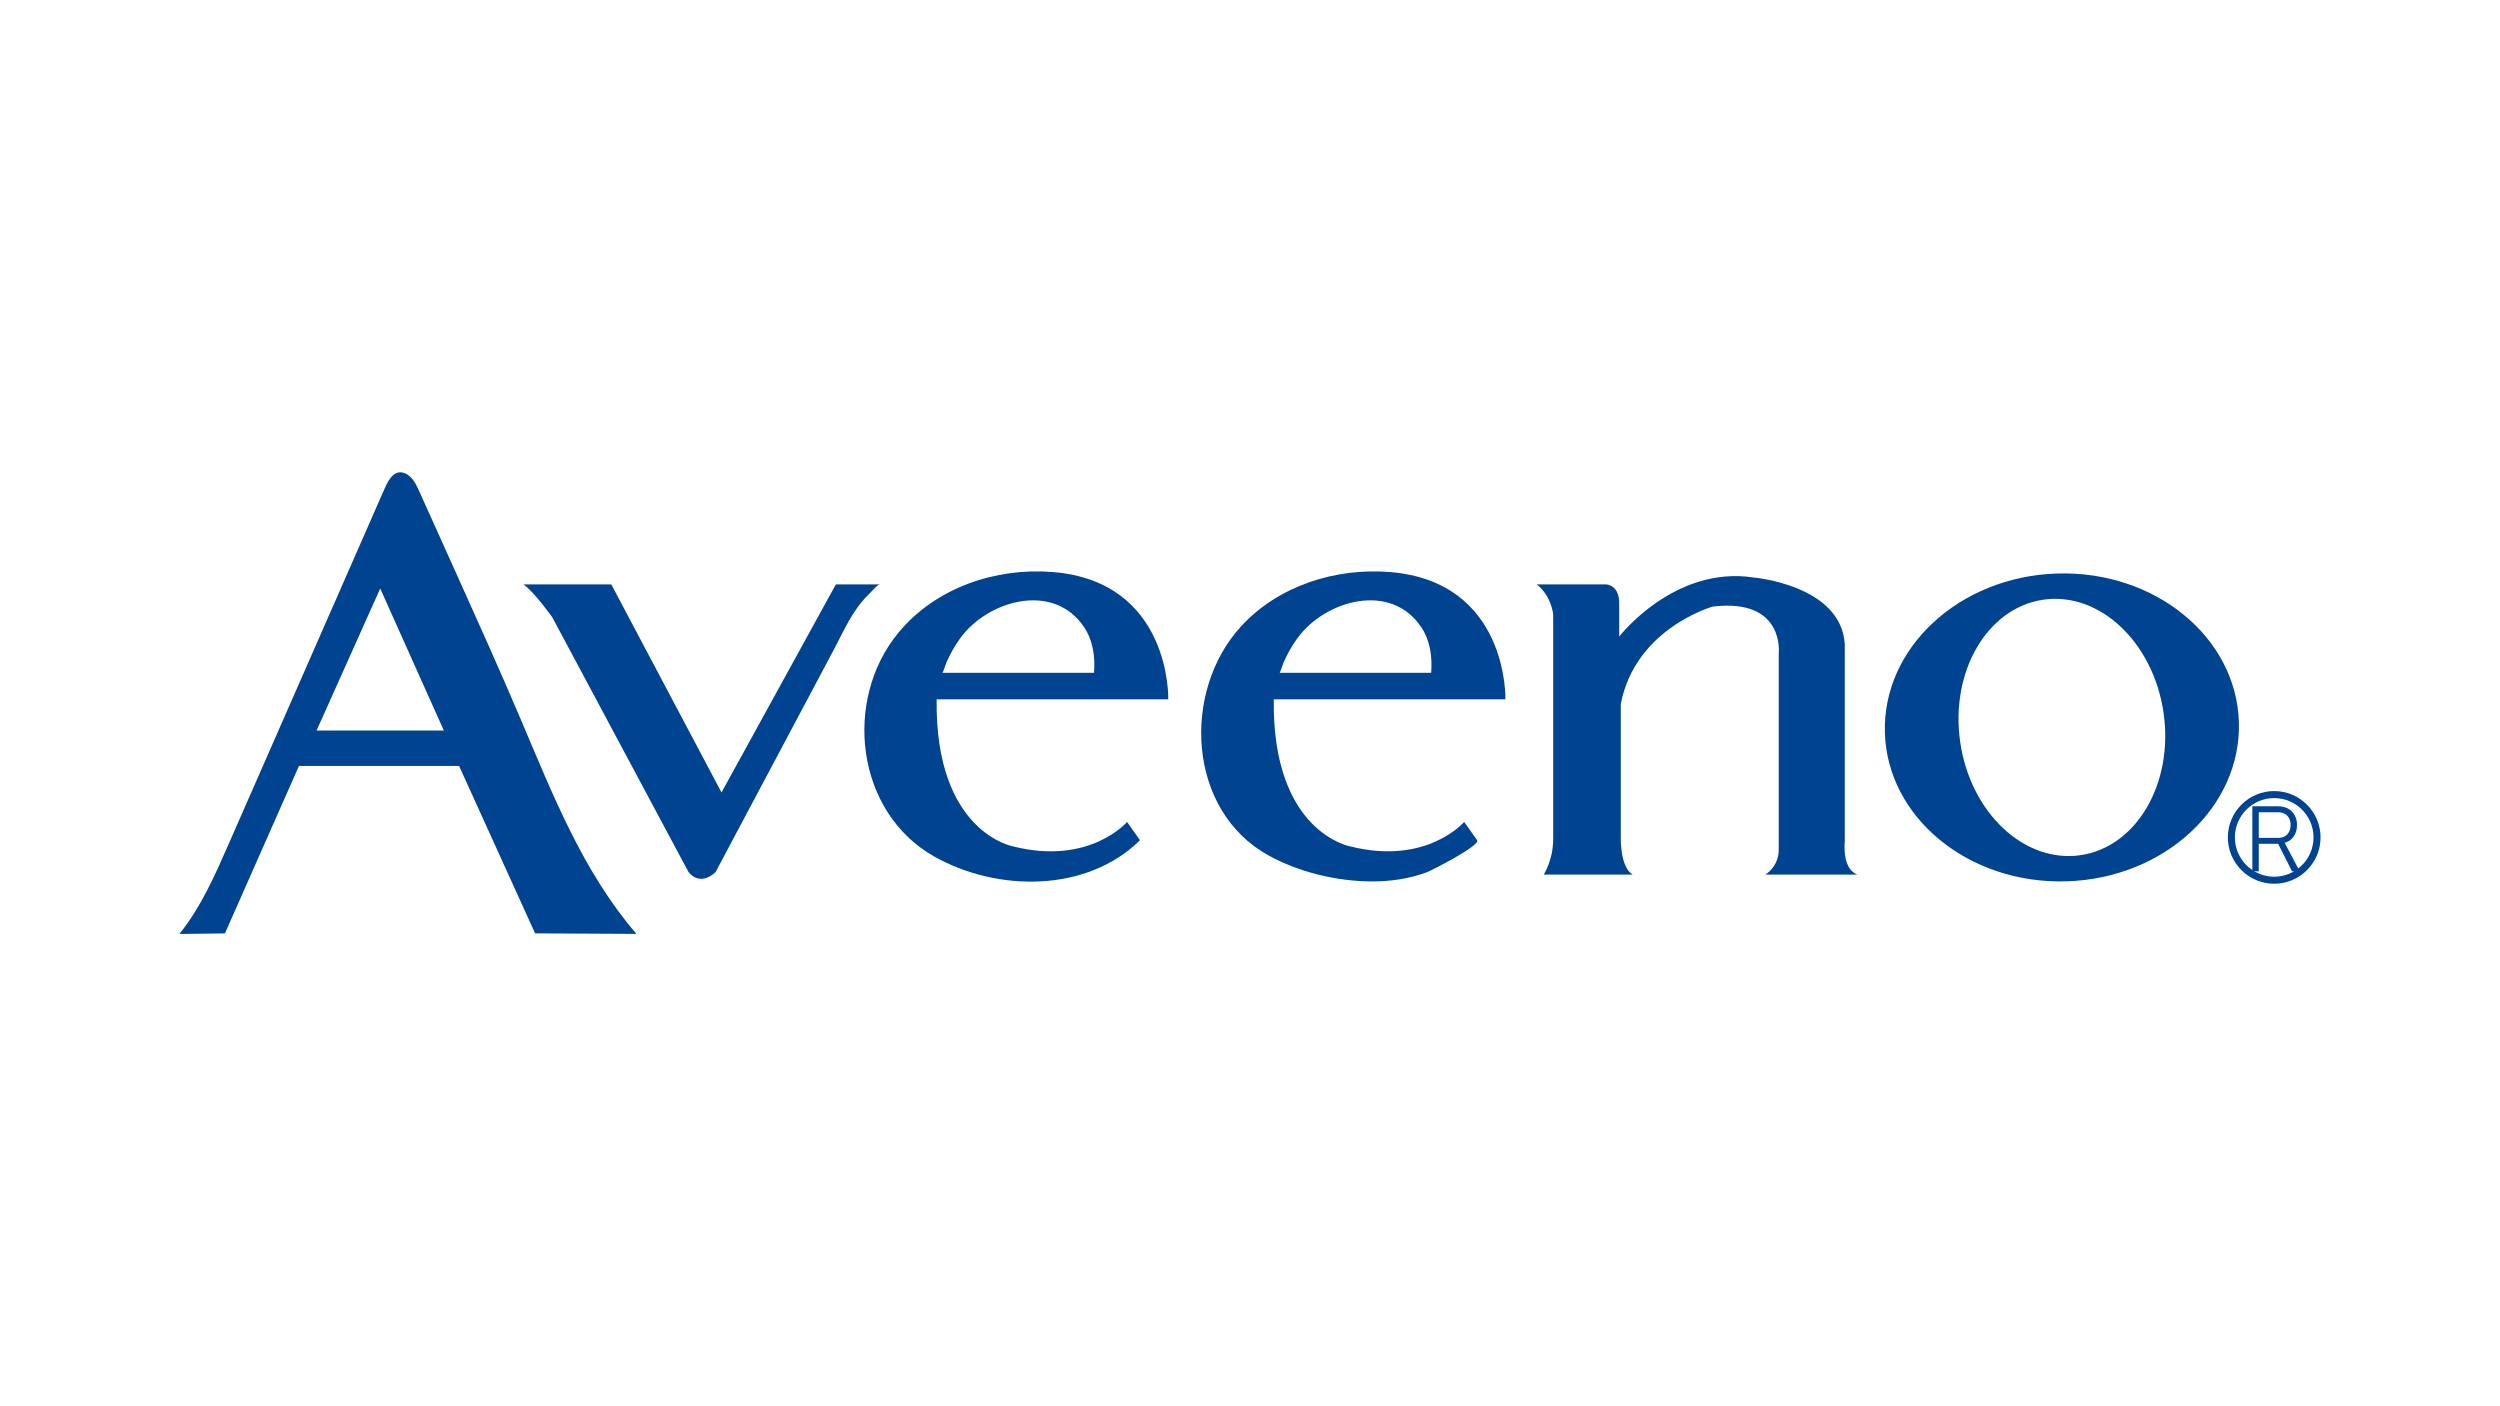<?xml version="1.0" encoding="utf-8"?>
<!-- Generator: Adobe Illustrator 24.0.2, SVG Export Plug-In . SVG Version: 6.00 Build 0)  -->
<svg version="1.1" id="圖層_2" xmlns="http://www.w3.org/2000/svg" xmlns:xlink="http://www.w3.org/1999/xlink" x="0px" y="0px"
	 viewBox="0 0 1280 720" style="enable-background:new 0 0 1280 720;" xml:space="preserve">
<style type="text/css">
	.st0{fill:#004390;}
</style>
<g>
	<path class="st0" d="M266.58,368.2c-10.93-25.71-22.41-51.18-33.89-76.64c-6.04-13.41-12.09-26.82-18.13-40.22
		c-1.55-3.43-3.33-7.12-6.71-8.78c-3.46-1.71-5.97-0.28-7.86,2.11c-1.61,2.03-2.76,4.76-3.66,6.81c-3.37,7.68-6.74,15.35-10.1,23.03
		c-6.74,15.35-13.47,30.7-20.21,46.06c-13.47,30.7-26.94,61.41-40.41,92.11c-2.9,6.6-5.79,13.2-8.69,19.8
		c-7,15.96-14.13,32.13-25.06,45.71c7.77-0.1,15.53-0.19,23.3-0.29c12.63-28.58,25.26-57.15,37.9-85.73c27.33,0,54.67,0,82,0
		c12.97,28.57,25.94,57.14,38.91,85.71c17.3,0.09,34.6,0.18,51.9,0.27C298.53,446.51,282.94,406.7,266.58,368.2z M162.08,374.05
		l32.59-72.73l32.59,72.73H162.08z"/>
	<path class="st0" d="M268.01,299.21h44.97l56.43,106.53l58.55-106.53c0,0,22.63,0,22.63,0c-1.32,0-4.89,4.22-5.92,5.22
		c-8.25,7.99-12.64,18.59-17.93,28.54c-6.6,12.41-13.19,24.82-19.79,37.22c-7.19,13.52-14.38,27.05-21.57,40.57
		c-5.21,9.81-10.43,19.62-15.64,29.42c-1.12,2.1-2.23,4.2-3.35,6.3c0,0-7.39,7.85-13.88,0L282.8,316.11
		C282.8,316.11,273.74,303.28,268.01,299.21z"/>
	<path class="st0" d="M538.86,292.87c-29.23-2.32-59.9,8.09-78.86,31.06c-28.52,34.54-21.85,91.97,18.38,114.64
		c32.18,18.13,78.03,18.5,105.3-8.38l-6.64-9.36c0,0-19.01,22.33-58.1,12.59c0,0-40.28-6.86-39.38-75.36h118.6
		C598.16,358.06,599.82,297.7,538.86,292.87z M560.14,344.48c0,0-77.51,0-77.56,0c0.17,0,1.84-4.93,1.98-5.26
		c1.91-4.4,4.29-8.62,7.12-12.5c14.21-19.5,47.97-29.03,63.52-5.4C559.68,328.12,560.77,336.49,560.14,344.48z"/>
	<path class="st0" d="M711.48,292.87c-27.8-2.2-57.12,7.07-76.18,27.96c-30.34,33.25-27.47,94.11,14.1,117.11
		c15.66,8.67,35.12,13.3,53.01,13.36c9.44,0.03,18.91-1.36,27.8-4.57c2.66-0.96,27.96-13.89,26.08-16.55c0,0-6.64-9.36-6.64-9.36
		s-19.01,22.33-58.1,12.59c0,0-40.28-6.86-39.38-75.36h118.6C770.79,358.06,772.45,297.7,711.48,292.87z M732.76,344.48
		c0,0-77.51,0-77.56,0c0.17,0,1.84-4.93,1.98-5.26c1.91-4.4,4.29-8.62,7.12-12.5c14.21-19.5,47.97-29.03,63.52-5.4
		C732.3,328.12,733.39,336.49,732.76,344.48z"/>
	<path class="st0" d="M786.78,299.21h35.41c0,0,7.24-0.1,6.84,10.56v16.15c0,0,28.17-36.47,68.81-30.24c0,0,44.87,3.82,46.68,34.2
		v101c0,0-1.61,13.88,6.44,16.9h-47.08c0,0,7.04-4.02,6.84-13.28v-99.79c0,0,3.39-28.59-33.8-24.14c0,0-39.63,11.07-47.08,49.9v68.4
		c0,0-0.4,15.09,6.04,18.91H790.4c0,0,4.83-7.44,4.83-18.11V314.6C795.23,314.6,794.43,305.14,786.78,299.21z"/>
	<path class="st0" d="M1146.31,369.66c-1.33-43.52-42.99-77.56-93.04-76.02c-50.05,1.53-89.54,38.06-88.21,81.58
		c1.33,43.52,42.99,77.56,93.04,76.02C1108.15,449.7,1147.64,413.18,1146.31,369.66z M1065.24,437.85
		c-28.74,4.2-56.33-21.67-61.6-57.79c-5.28-36.12,13.74-68.8,42.49-73.01c28.74-4.2,56.33,21.67,61.6,57.79
		C1113.01,400.97,1093.99,433.65,1065.24,437.85z"/>
	<path class="st0" d="M1164.39,452.48c-13.09,0-23.73-10.65-23.73-23.73c0-13.09,10.65-23.73,23.73-23.73
		c13.09,0,23.73,10.65,23.73,23.73C1188.13,441.83,1177.48,452.48,1164.39,452.48z M1164.39,408.62c-11.1,0-20.13,9.03-20.13,20.13
		c0,11.1,9.03,20.13,20.13,20.13s20.13-9.03,20.13-20.13C1184.52,417.65,1175.49,408.62,1164.39,408.62z"/>
	<path class="st0" d="M1177.45,446.12l-7.7-14.62c0.59-0.18,1.18-0.36,1.71-0.65c1.46-0.79,2.6-1.91,3.4-3.37
		c0.8-1.46,1.2-3.14,1.2-5.05c0-1.9-0.4-3.59-1.2-5.04c-0.8-1.46-1.93-2.58-3.39-3.38c-1.46-0.79-3.15-1.19-5.07-1.19h-9.91h-1.26
		h-2.03v33.29h3.29v-14.07h9.91c0.01,0,0.01,0,0.02,0l7.1,14.08H1177.45z M1156.49,415.89h10.09c1.25,0,2.35,0.27,3.28,0.81
		c0.94,0.54,1.67,1.31,2.18,2.3c0.51,0.99,0.76,2.13,0.76,3.43c-0.01,1.3-0.28,2.44-0.79,3.44c-0.51,0.99-1.24,1.76-2.17,2.3
		c-0.94,0.54-2.02,0.81-3.26,0.81h-10.09V415.89z"/>
</g>
</svg>
